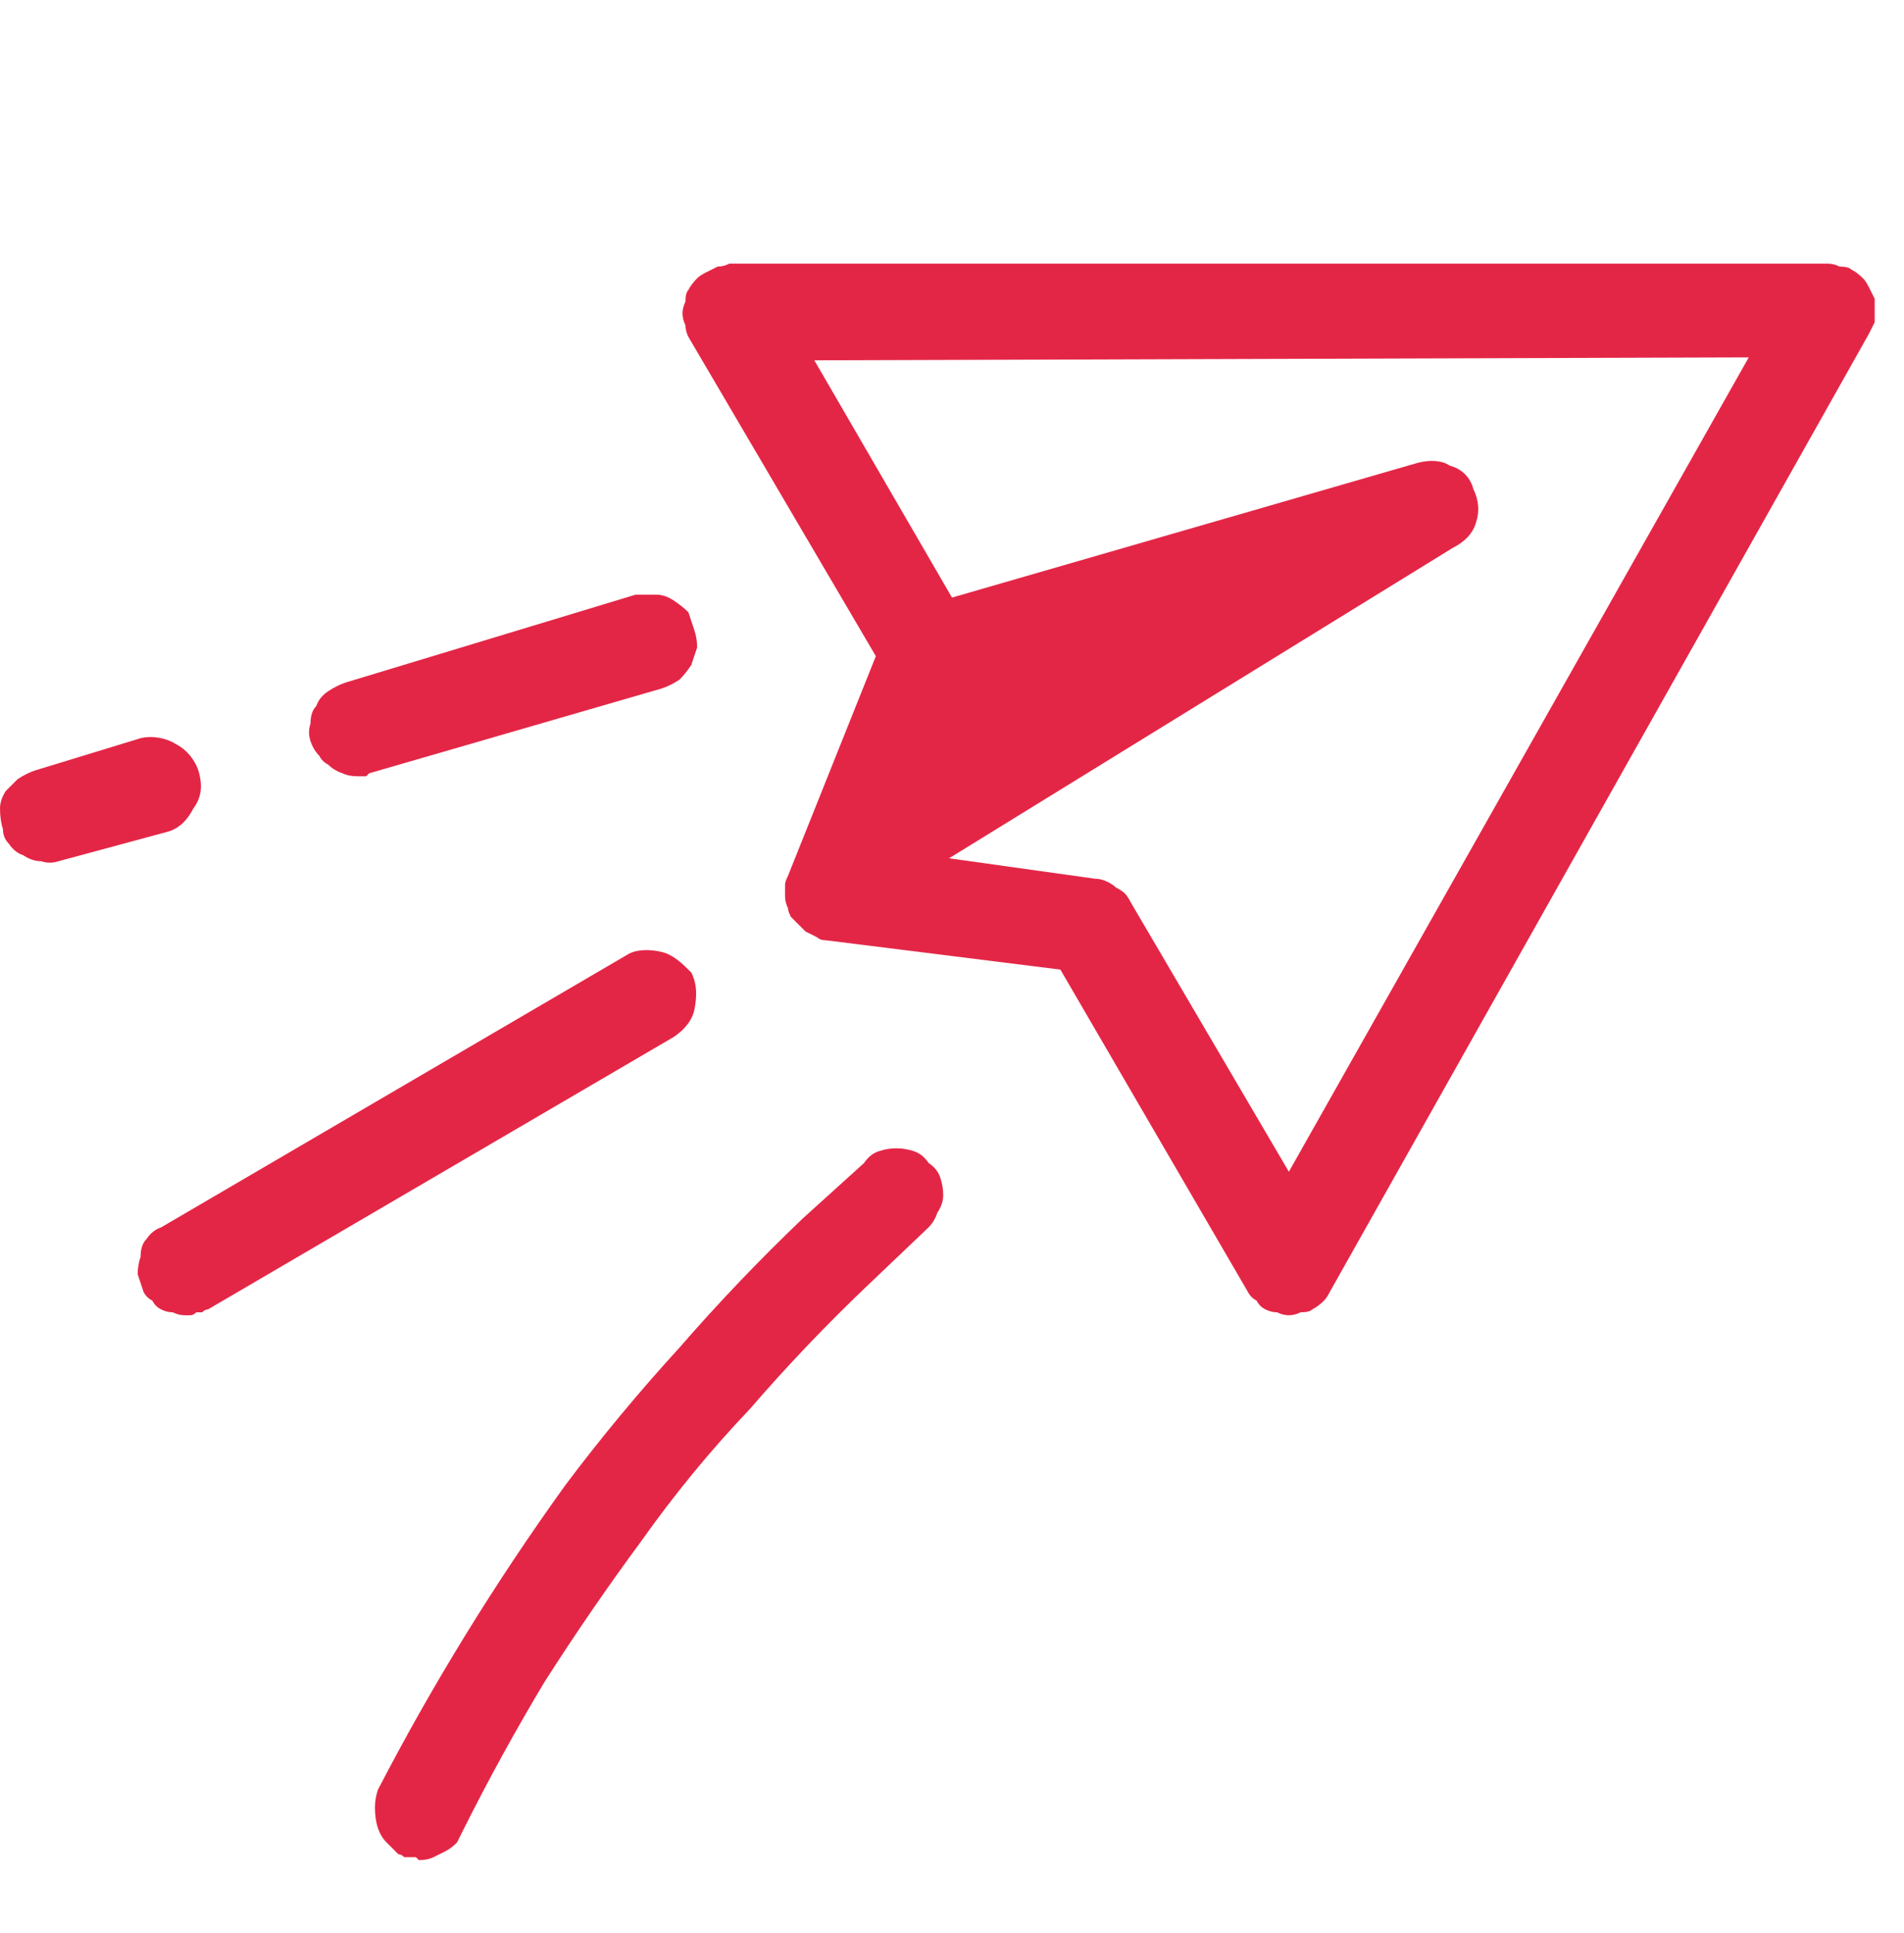 <?xml version="1.0" encoding="utf-8"?>
<svg version="1.2" xmlns="http://www.w3.org/2000/svg" viewBox="0 0 65 66" width="65" height="66">
	<title>icon-image-mobile-svg</title>
	<style>
		.s0 { fill: #e42646 } 
	</style>
	<g id="icons8-medical_mobile_app">
	</g>
	<path id="Path_13639" fill-rule="evenodd" class="s0" d="m23.8 9.5q0.1-0.1 0.3-0.2 0.2-0.1 0.4-0.2 0.2 0 0.4-0.1h37.5q0.2 0 0.4 0.1 0.3 0 0.4 0.1 0.2 0.1 0.4 0.3 0.1 0.1 0.2 0.3 0.1 0.2 0.2 0.4 0 0.2 0 0.4 0 0.2 0 0.4-0.1 0.2-0.2 0.4l-18.4 32.7q-0.1 0.2-0.2 0.3-0.2 0.2-0.4 0.3-0.1 0.1-0.4 0.1-0.2 0.1-0.4 0.1-0.2 0-0.4-0.1-0.2 0-0.4-0.1-0.2-0.1-0.3-0.3-0.2-0.1-0.3-0.3l-6.4-11-8-1q-0.2 0-0.3-0.1-0.2-0.1-0.4-0.2-0.1-0.1-0.2-0.2-0.2-0.2-0.3-0.3-0.1-0.2-0.1-0.3-0.1-0.2-0.1-0.4 0-0.2 0-0.4 0-0.1 0.1-0.3l3-7.5-6.4-10.9q-0.1-0.2-0.1-0.4-0.1-0.2-0.1-0.4 0-0.2 0.1-0.4 0-0.3 0.1-0.4 0.1-0.2 0.3-0.4zm4 2.8l4.7 8.1 15.9-4.6c0.4-0.1 0.8-0.1 1.1 0.1 0.4 0.1 0.7 0.4 0.8 0.8 0.2 0.4 0.2 0.8 0.1 1.1-0.1 0.4-0.4 0.7-0.8 0.9l-17.2 10.6 5 0.7q0.2 0 0.4 0.1 0.2 0.1 0.3 0.2 0.2 0.1 0.3 0.2 0.1 0.1 0.2 0.3l5.4 9.2 15.7-27.8z"/>
	<path id="Path_13640" class="s0" d="m4.9 44.1q0.1 0.2 0.3 0.3 0.1 0.2 0.3 0.3 0.2 0.1 0.4 0.1 0.2 0.1 0.4 0.1 0.1 0 0.2 0 0.1 0 0.2-0.1 0.1 0 0.2 0 0.1-0.1 0.2-0.1l15.9-9.3c0.3-0.2 0.6-0.5 0.7-0.9 0.1-0.5 0.1-0.9-0.1-1.3-0.3-0.3-0.6-0.6-1-0.7-0.4-0.1-0.9-0.1-1.2 0.1l-15.9 9.3q-0.3 0.1-0.5 0.4-0.2 0.2-0.2 0.6-0.1 0.3-0.1 0.6 0.1 0.3 0.2 0.6z"/>
	<path id="Path_13641" class="s0" d="m29.5 39.7l-2.1 1.9q-2.2 2.1-4.2 4.4-2.1 2.3-3.9 4.7-1.8 2.5-3.4 5.1-1.6 2.6-3 5.3-0.1 0.3-0.1 0.6 0 0.4 0.1 0.7 0.1 0.3 0.3 0.5 0.2 0.2 0.4 0.4 0.1 0 0.2 0.1 0.1 0 0.2 0 0.1 0 0.2 0 0.1 0.1 0.1 0.1 0.3 0 0.5-0.1 0.2-0.1 0.4-0.2 0.2-0.1 0.4-0.3 0.1-0.2 0.2-0.4 1.3-2.6 2.8-5.1 1.6-2.5 3.3-4.8 1.7-2.4 3.7-4.5 1.9-2.2 4-4.2l2.1-2q0.2-0.2 0.3-0.5 0.2-0.3 0.2-0.6 0-0.3-0.1-0.6-0.1-0.3-0.4-0.5-0.2-0.3-0.5-0.4-0.3-0.1-0.6-0.1-0.3 0-0.6 0.1-0.3 0.1-0.5 0.4z"/>
	<path id="Path_13642" class="s0" d="m21.7 20.3l-9.9 3q-0.3 0.1-0.6 0.3-0.3 0.2-0.4 0.5-0.2 0.2-0.2 0.6-0.1 0.3 0 0.6 0.1 0.3 0.3 0.5 0.1 0.2 0.3 0.3 0.2 0.2 0.5 0.3 0.2 0.1 0.5 0.1 0 0 0.1 0 0.1 0 0.1 0 0.1 0 0.1 0 0.1-0.1 0.1-0.1l10-2.9q0.3-0.1 0.6-0.3 0.2-0.2 0.4-0.5 0.1-0.3 0.2-0.6 0-0.3-0.1-0.6-0.1-0.3-0.2-0.6-0.2-0.2-0.5-0.4-0.3-0.2-0.6-0.2-0.3 0-0.7 0z"/>
	<path id="Path_13643" class="s0" d="m2 29.4l3.7-1c0.4-0.1 0.7-0.4 0.9-0.8 0.3-0.4 0.3-0.8 0.2-1.2-0.1-0.4-0.4-0.8-0.8-1-0.3-0.2-0.8-0.3-1.2-0.2l-3.6 1.1q-0.3 0.1-0.6 0.3-0.2 0.2-0.4 0.4-0.2 0.3-0.2 0.6 0 0.4 0.1 0.7 0 0.3 0.2 0.5 0.2 0.3 0.5 0.4 0.3 0.2 0.6 0.2 0.3 0.1 0.6 0z"/>
</svg>